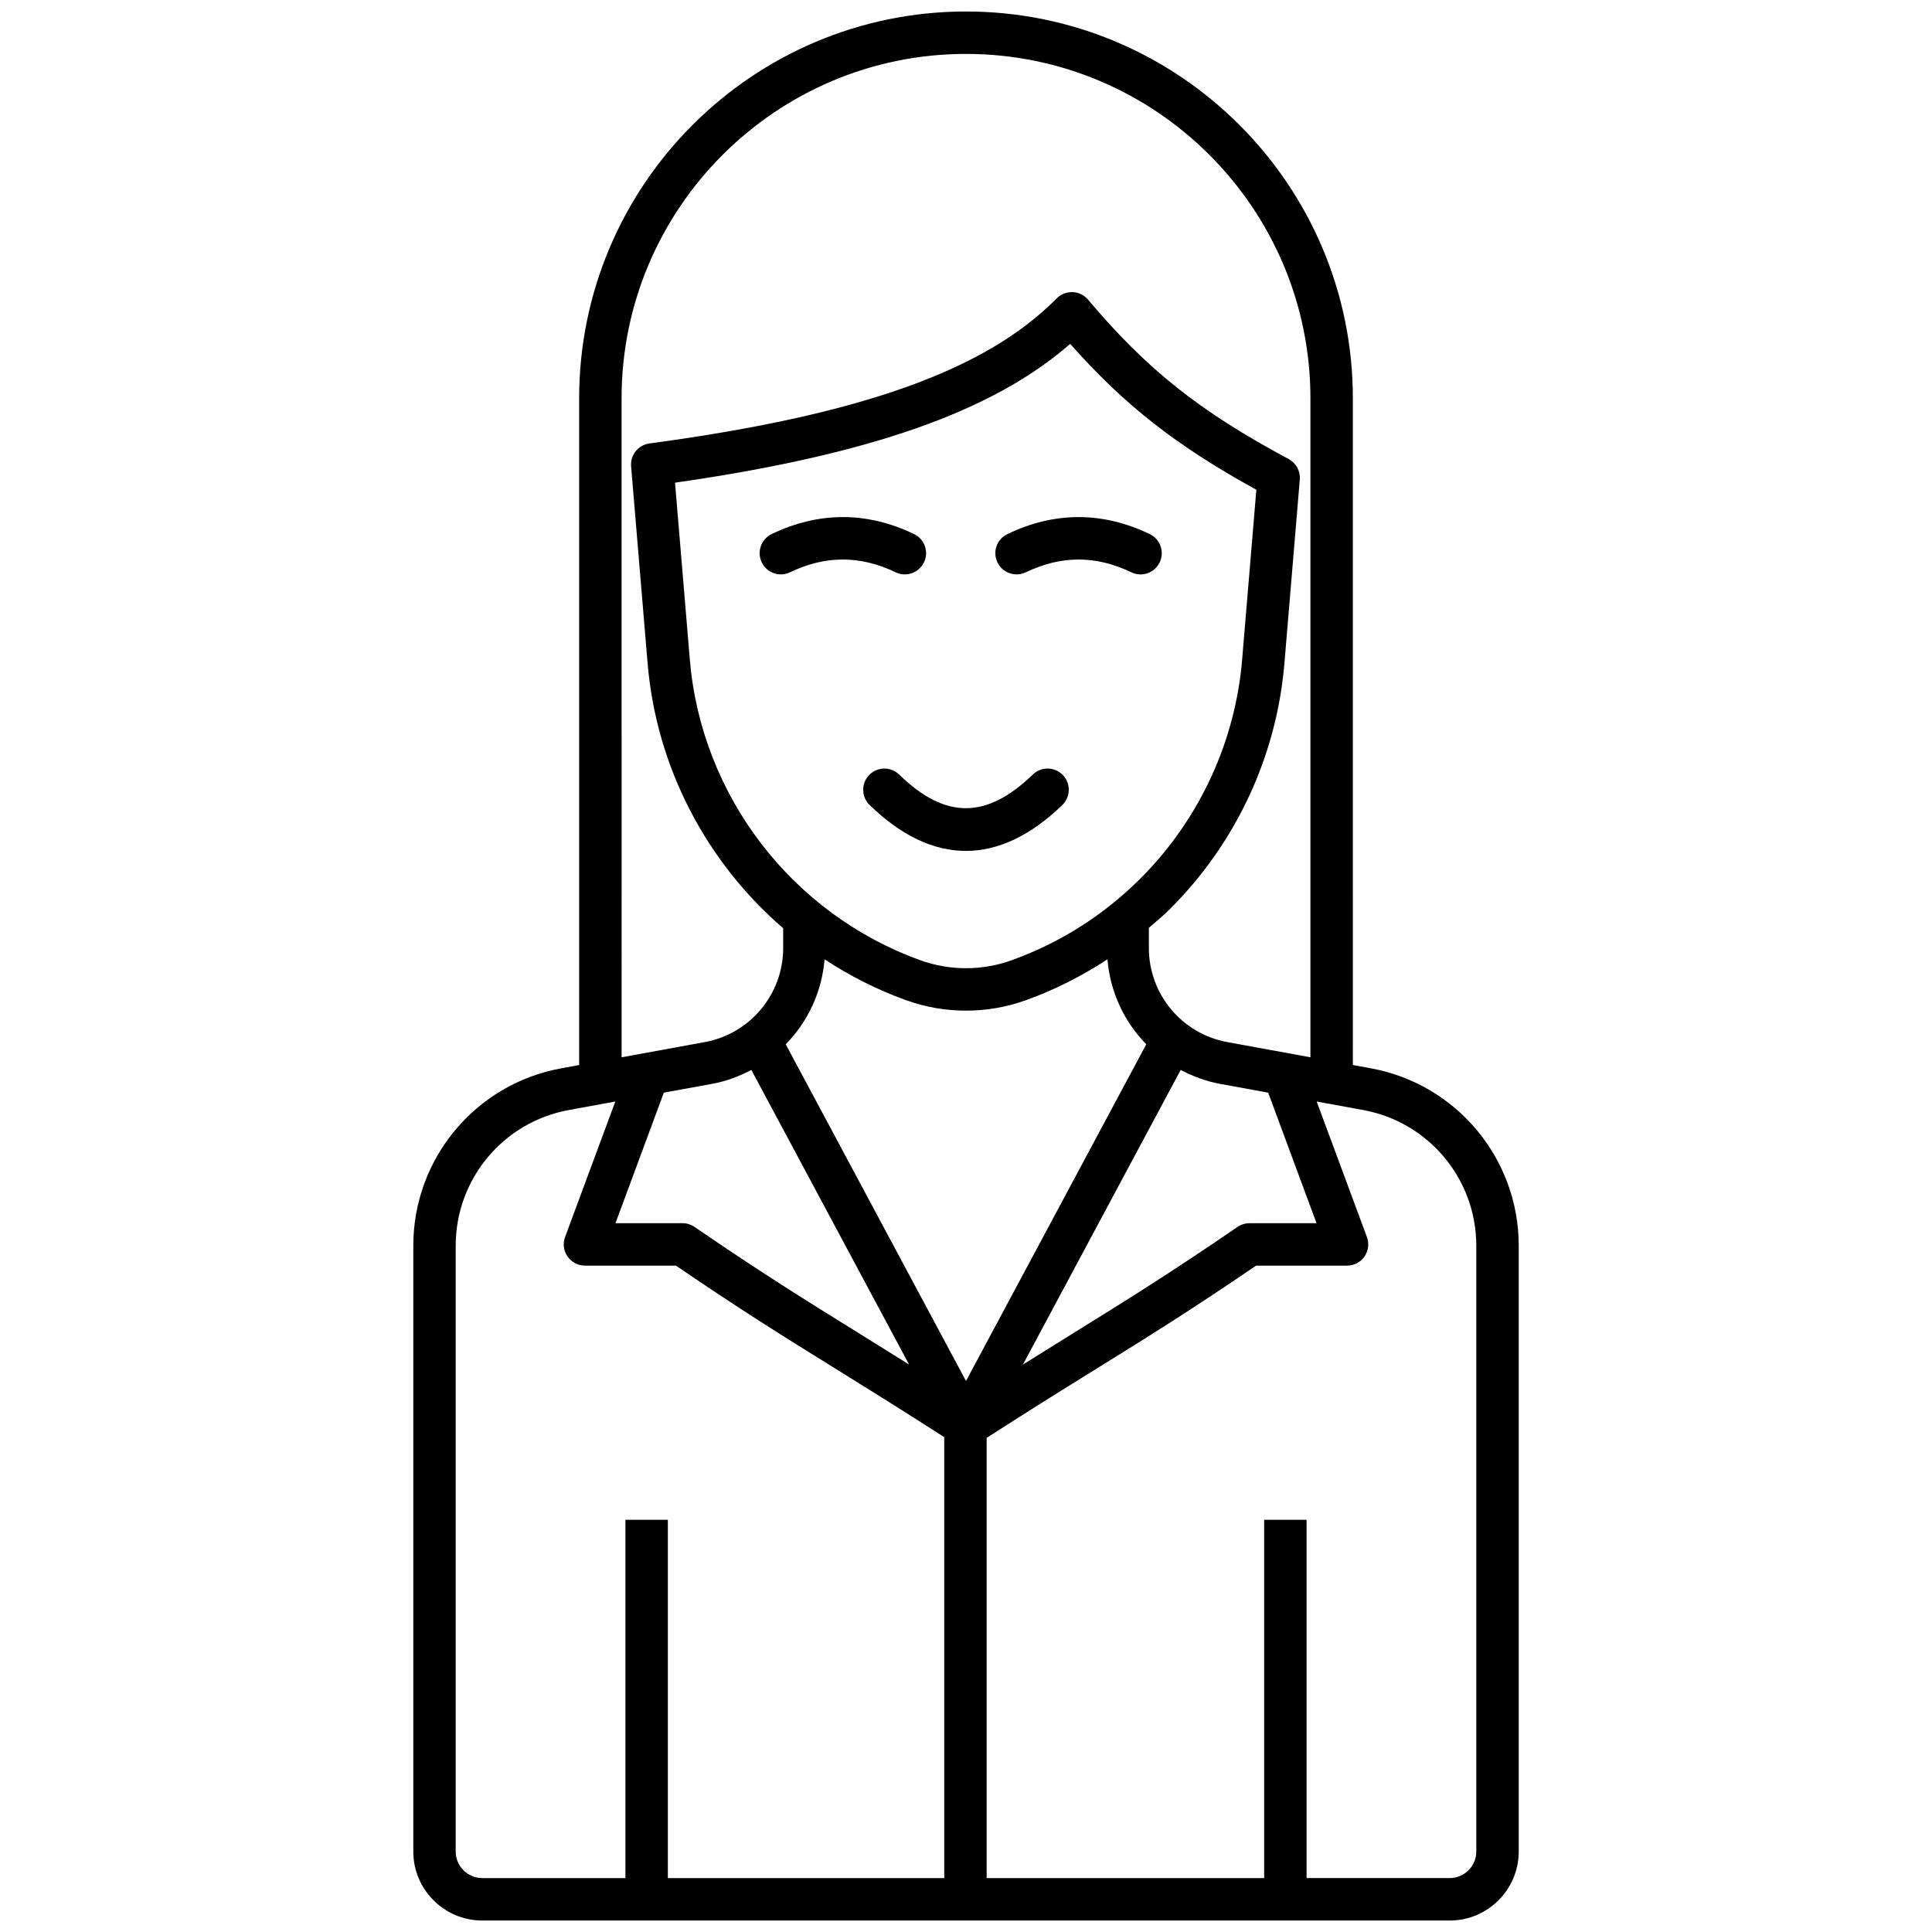 <svg xmlns="http://www.w3.org/2000/svg" xmlns:xlink="http://www.w3.org/1999/xlink" version="1.1" width="256" height="256" viewBox="0 0 256 256" xml:space="preserve">
<desc>Created with Fabric.js 1.7.22</desc>
<defs>
</defs>
<g transform="translate(128 128) scale(0.94 0.94)" style="">
	<g style="stroke: none; stroke-width: 0; stroke-dasharray: none; stroke-linecap: butt; stroke-linejoin: miter; stroke-miterlimit: 10; fill: none; fill-rule: nonzero; opacity: 1;" transform="translate(-134.55 -134.55) scale(2.99 2.99)" >
	<path d="M 42.116 26.538 c -0.146 0 -0.292 -0.031 -0.432 -0.099 c -1.676 -0.804 -3.305 -0.804 -4.98 0 c -0.499 0.24 -1.095 0.029 -1.334 -0.469 c -0.239 -0.498 -0.029 -1.095 0.469 -1.334 c 2.227 -1.068 4.484 -1.068 6.711 0 c 0.498 0.239 0.708 0.836 0.469 1.334 C 42.846 26.329 42.488 26.538 42.116 26.538 z" style="stroke: none; stroke-width: 1; stroke-dasharray: none; stroke-linecap: butt; stroke-linejoin: miter; stroke-miterlimit: 10; fill: rgb(0,0,0); fill-rule: nonzero; opacity: 1;" transform=" matrix(1 0 0 1 0 0) " stroke-linecap="round" />
	<path d="M 47.384 26.538 c -0.373 0 -0.73 -0.209 -0.902 -0.567 c -0.239 -0.498 -0.029 -1.095 0.469 -1.334 c 2.227 -1.068 4.484 -1.068 6.711 0 c 0.498 0.239 0.708 0.836 0.469 1.334 c -0.239 0.497 -0.833 0.708 -1.334 0.469 c -1.676 -0.805 -3.305 -0.804 -4.98 0 C 47.676 26.506 47.528 26.538 47.384 26.538 z" style="stroke: none; stroke-width: 1; stroke-dasharray: none; stroke-linecap: butt; stroke-linejoin: miter; stroke-miterlimit: 10; fill: rgb(0,0,0); fill-rule: nonzero; opacity: 1;" transform=" matrix(1 0 0 1 0 0) " stroke-linecap="round" />
	<path d="M 44.993 39.574 c -1.529 0 -3.056 -0.722 -4.538 -2.166 c -0.396 -0.385 -0.404 -1.019 -0.019 -1.414 c 0.385 -0.395 1.018 -0.404 1.414 -0.019 c 2.169 2.114 4.114 2.113 6.3 -0.002 c 0.397 -0.384 1.03 -0.373 1.414 0.023 c 0.384 0.397 0.373 1.03 -0.023 1.414 C 48.052 38.853 46.521 39.574 44.993 39.574 z" style="stroke: none; stroke-width: 1; stroke-dasharray: none; stroke-linecap: butt; stroke-linejoin: miter; stroke-miterlimit: 10; fill: rgb(0,0,0); fill-rule: nonzero; opacity: 1;" transform=" matrix(1 0 0 1 0 0) " stroke-linecap="round" />
	<path d="M 64.085 49.823 l -0.847 -0.155 V 34.111 V 18.238 C 63.238 8.182 55.057 0 45 0 S 26.762 8.182 26.762 18.238 v 15.874 v 15.557 l -0.847 0.155 c -4.04 0.738 -6.972 4.255 -6.972 8.361 v 28.563 c 0 1.794 1.459 3.253 3.253 3.253 h 45.609 c 1.794 0 3.253 -1.459 3.253 -3.253 V 58.185 C 71.058 54.078 68.125 50.562 64.085 49.823 z M 61.526 57.126 h -3.16 c -0.202 0 -0.398 0.062 -0.565 0.175 c -3.167 2.171 -5.257 3.467 -7.677 4.968 c -0.765 0.475 -1.563 0.97 -2.44 1.521 L 55.121 49.9 c 0.57 0.298 1.181 0.533 1.841 0.654 l 2.284 0.417 L 61.526 57.126 z M 45 64.565 l -8.499 -15.873 c 1.039 -1.06 1.703 -2.46 1.831 -4.007 c 1.186 0.777 2.467 1.431 3.834 1.925 c 0.914 0.33 1.874 0.495 2.834 0.495 s 1.92 -0.165 2.834 -0.495 c 1.364 -0.493 2.641 -1.144 3.835 -1.924 c 0.128 1.547 0.792 2.945 1.83 4.005 L 45 64.565 z M 30.755 50.971 l 2.284 -0.417 c 0.661 -0.121 1.271 -0.356 1.841 -0.654 l 7.436 13.889 c -0.876 -0.55 -1.674 -1.045 -2.438 -1.52 c -2.42 -1.501 -4.511 -2.798 -7.678 -4.969 c -0.167 -0.113 -0.364 -0.175 -0.565 -0.175 h -3.161 L 30.755 50.971 z M 53.168 40.93 c -1.717 1.699 -3.74 2.977 -6.014 3.798 c -1.389 0.502 -2.92 0.501 -4.309 0 c -6.063 -2.191 -10.328 -7.758 -10.866 -14.183 l -0.697 -8.331 c 9.152 -1.31 14.99 -3.357 18.629 -6.545 c 2.566 2.897 5.005 4.803 8.777 6.878 l -0.669 7.998 c -0.159 1.898 -0.639 3.738 -1.426 5.469 c -0.414 0.91 -0.915 1.791 -1.491 2.616 C 54.529 39.454 53.878 40.228 53.168 40.93 z M 28.762 34.111 V 18.238 C 28.762 9.284 36.046 2 45 2 c 8.954 0 16.238 7.284 16.238 16.238 v 15.874 v 15.192 l -3.917 -0.716 c -2.144 -0.392 -3.7 -2.259 -3.7 -4.438 v -0.949 c 0.321 -0.277 0.649 -0.546 0.953 -0.847 c 0.797 -0.788 1.526 -1.655 2.17 -2.578 c 0.646 -0.925 1.207 -1.912 1.671 -2.932 c 0.883 -1.94 1.42 -4.002 1.598 -6.129 l 0.724 -8.649 c 0.033 -0.397 -0.172 -0.776 -0.523 -0.965 c -4.206 -2.253 -6.682 -4.221 -9.462 -7.518 c -0.182 -0.215 -0.445 -0.344 -0.727 -0.354 c -0.281 -0.005 -0.553 0.097 -0.751 0.297 c -3.342 3.395 -9.264 5.504 -19.199 6.839 c -0.528 0.071 -0.908 0.543 -0.863 1.075 l 0.776 9.274 c 0.411 4.917 2.773 9.384 6.393 12.506 v 0.93 c 0 2.18 -1.556 4.046 -3.7 4.438 l -3.917 0.716 V 34.111 z M 20.942 86.747 V 58.185 c 0 -3.141 2.242 -5.829 5.332 -6.395 l 2.193 -0.401 l -2.368 6.389 c -0.114 0.307 -0.07 0.65 0.117 0.919 s 0.494 0.429 0.821 0.429 h 4.288 c 3.063 2.092 5.123 3.37 7.499 4.844 c 1.477 0.916 3.1 1.924 5.15 3.243 V 88 h -13.03 V 71.109 h -2 V 88 h -6.748 C 21.504 88 20.942 87.438 20.942 86.747 z M 69.058 86.747 c 0 0.69 -0.563 1.253 -1.253 1.253 h -6.748 V 71.109 h -2 V 88 H 45.974 V 67.246 c 2.077 -1.336 3.714 -2.354 5.205 -3.277 c 2.375 -1.474 4.435 -2.751 7.497 -4.843 h 4.288 c 0.327 0 0.634 -0.16 0.821 -0.429 c 0.187 -0.269 0.23 -0.612 0.116 -0.919 l -2.368 -6.389 l 2.192 0.401 c 3.09 0.565 5.332 3.254 5.332 6.395 V 86.747 z" style="stroke: none; stroke-width: 1; stroke-dasharray: none; stroke-linecap: butt; stroke-linejoin: miter; stroke-miterlimit: 10; fill: rgb(0,0,0); fill-rule: nonzero; opacity: 1;" transform=" matrix(1 0 0 1 0 0) " stroke-linecap="round" />
</g>
</g>
</svg>